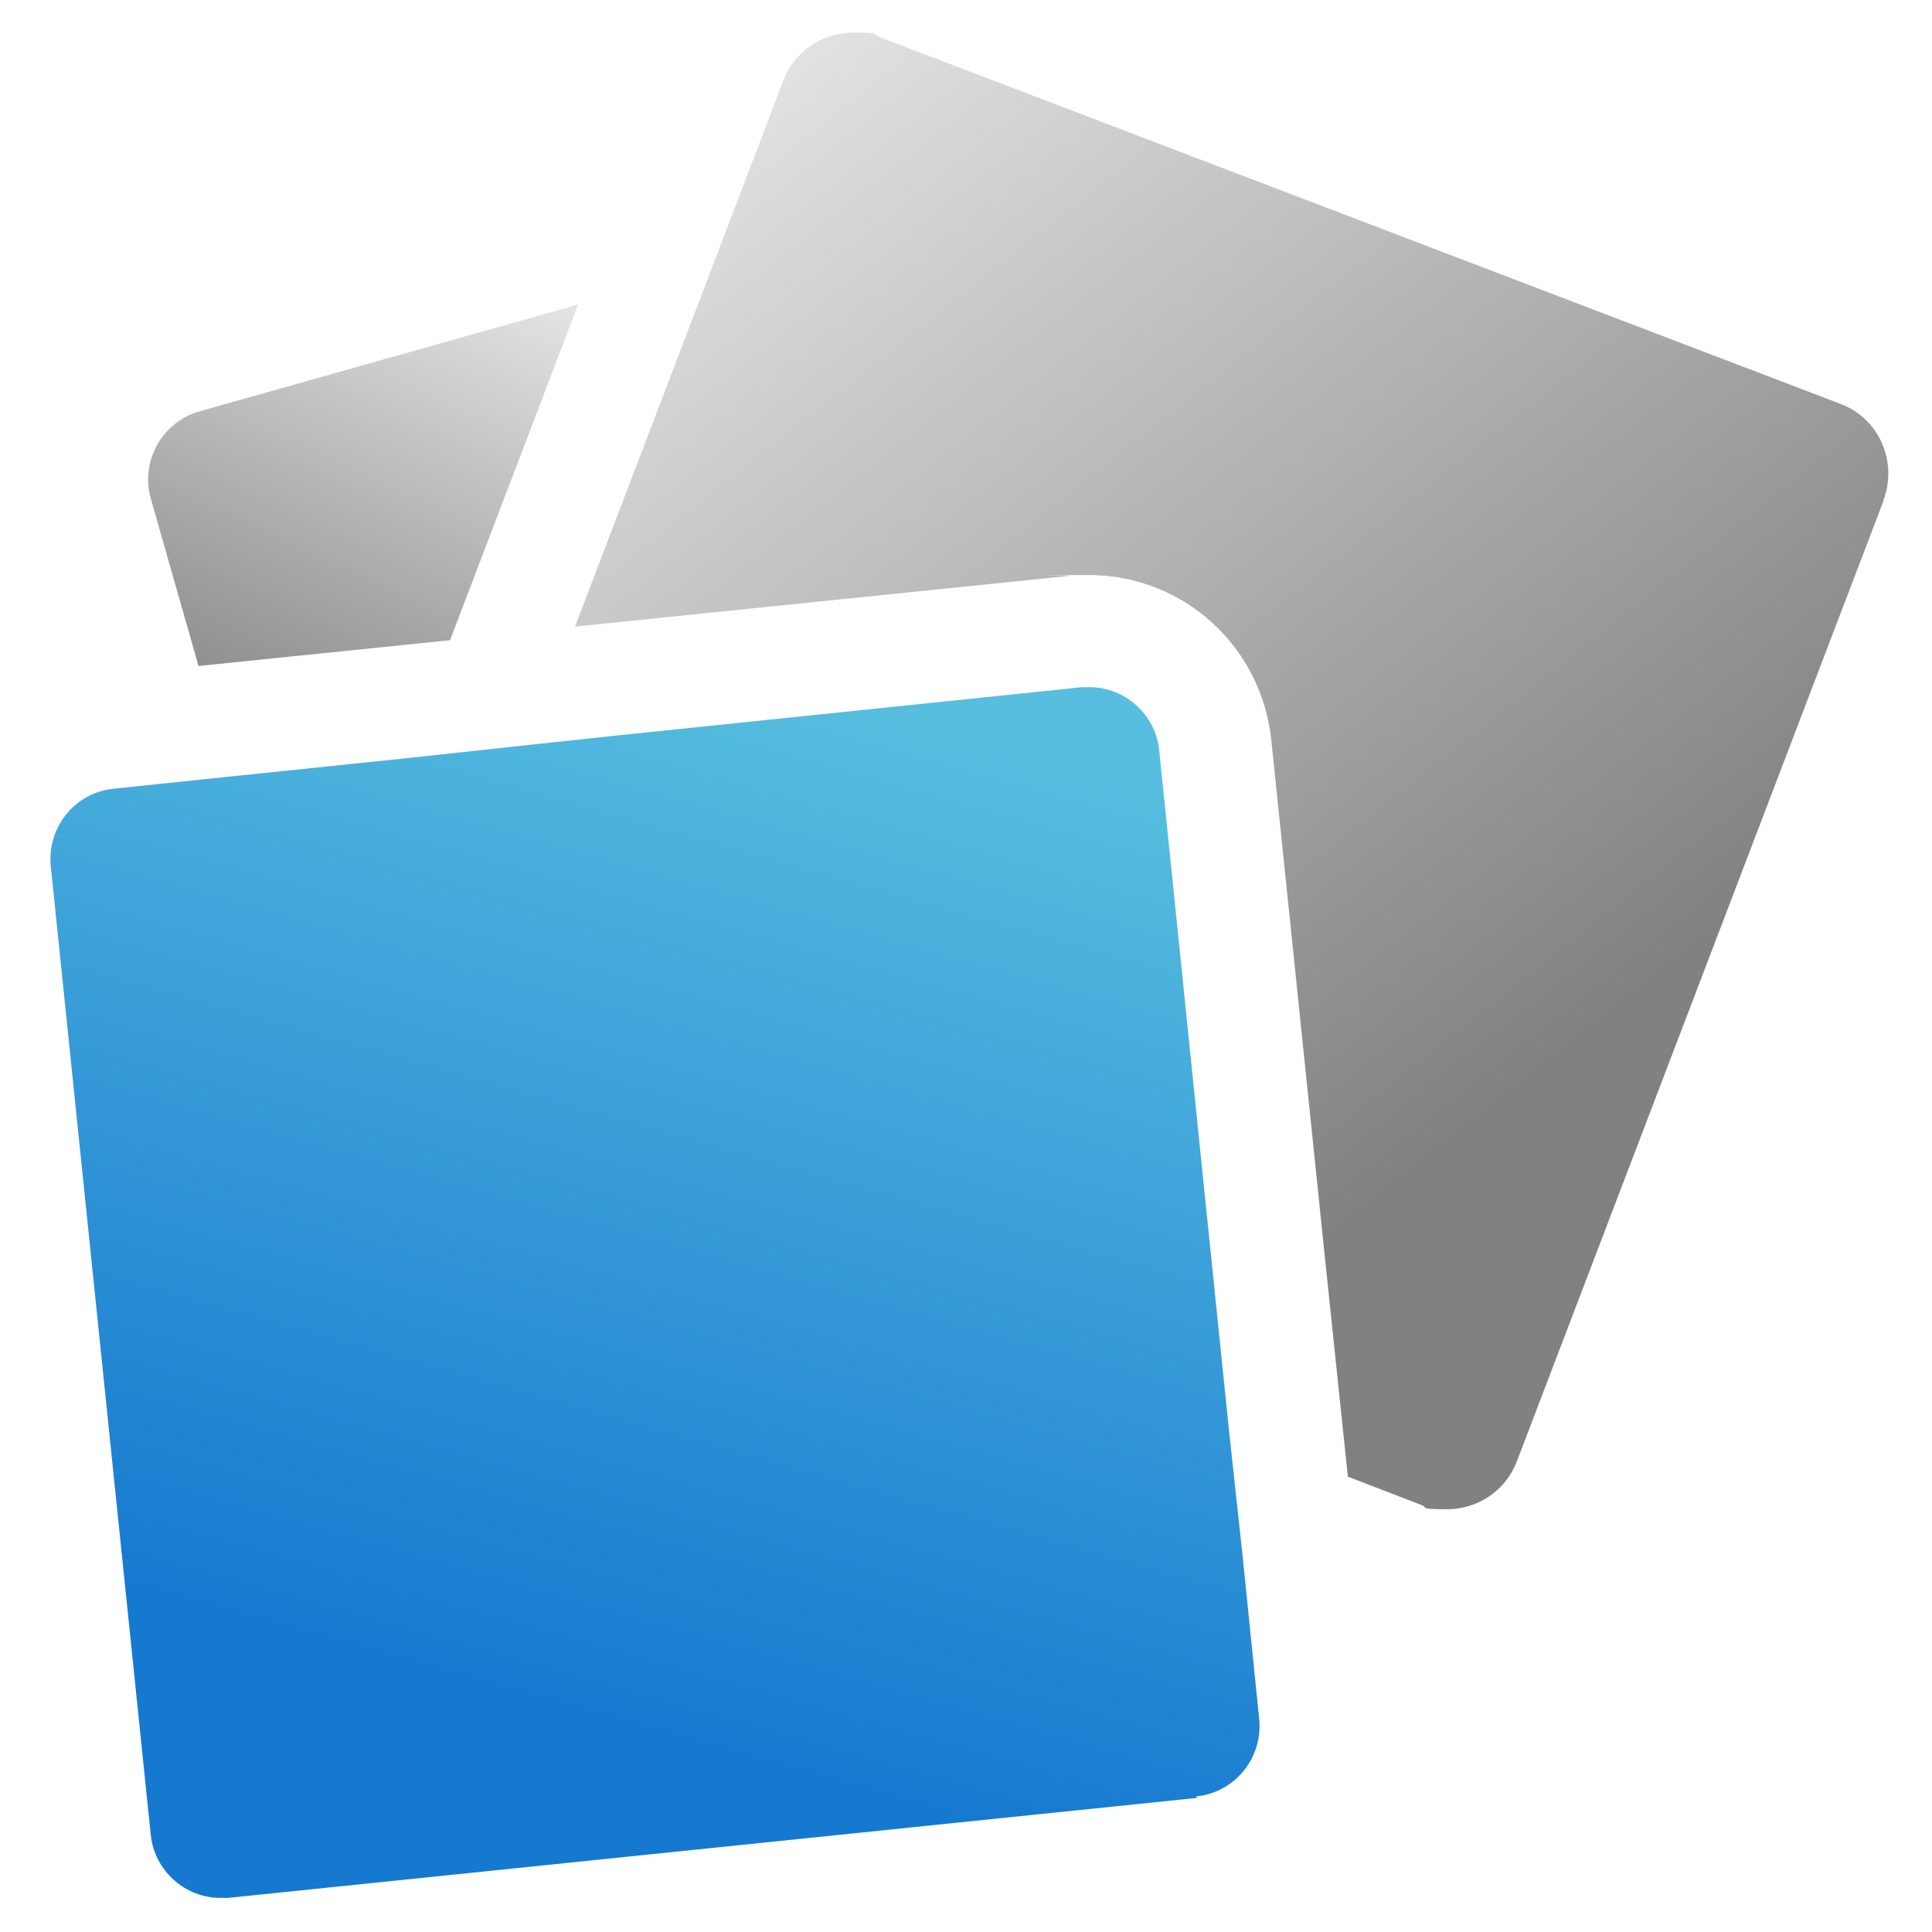 <?xml version="1.0" encoding="UTF-8"?>
<svg id="Layer_1" data-name="Layer 1" xmlns="http://www.w3.org/2000/svg" version="1.1" xmlns:xlink="http://www.w3.org/1999/xlink" viewBox="0 0 255 255">
  <defs>
    <style>
      .cls-1 {
        fill: url(#linear-gradient-12);
      }

      .cls-1, .cls-2, .cls-3, .cls-4, .cls-5, .cls-6, .cls-7, .cls-8, .cls-9, .cls-10, .cls-11, .cls-12, .cls-13, .cls-14, .cls-15, .cls-16, .cls-17, .cls-18, .cls-19, .cls-20, .cls-21 {
        stroke-width: 0px;
      }

      .cls-2 {
        fill: url(#linear-gradient-17);
      }

      .cls-3 {
        fill: url(#linear-gradient-19);
      }

      .cls-4 {
        fill: url(#linear-gradient);
      }

      .cls-5 {
        fill: url(#linear-gradient-21);
      }

      .cls-6 {
        fill: url(#linear-gradient-6);
      }

      .cls-7 {
        fill: url(#linear-gradient-15);
      }

      .cls-8 {
        fill: url(#linear-gradient-11);
      }

      .cls-9 {
        fill: url(#linear-gradient-5);
      }

      .cls-10 {
        fill: url(#linear-gradient-13);
      }

      .cls-11 {
        fill: url(#linear-gradient-16);
      }

      .cls-12 {
        fill: url(#linear-gradient-20);
      }

      .cls-13 {
        fill: url(#linear-gradient-14);
      }

      .cls-14 {
        fill: url(#linear-gradient-2);
      }

      .cls-15 {
        fill: url(#linear-gradient-7);
      }

      .cls-16 {
        fill: url(#linear-gradient-3);
      }

      .cls-17 {
        fill: url(#linear-gradient-9);
      }

      .cls-18 {
        fill: url(#linear-gradient-8);
      }

      .cls-19 {
        fill: url(#linear-gradient-18);
      }

      .cls-22 {
        display: none;
      }

      .cls-20 {
        fill: url(#linear-gradient-10);
      }

      .cls-21 {
        fill: url(#linear-gradient-4);
      }
    </style>
    <linearGradient id="linear-gradient" x1="94.7" y1="61.2" x2="94.7" y2="25.7" gradientTransform="translate(0 86) scale(1 -1)" gradientUnits="userSpaceOnUse">
      <stop offset="0" stop-color="#919191"/>
      <stop offset=".5" stop-color="#666"/>
      <stop offset="1" stop-color="#4d4d4d"/>
    </linearGradient>
    <linearGradient id="linear-gradient-2" x1="124.4" y1="61.2" x2="124.4" y2="25.7" gradientTransform="translate(0 86) scale(1 -1)" gradientUnits="userSpaceOnUse">
      <stop offset="0" stop-color="#919191"/>
      <stop offset=".5" stop-color="#666"/>
      <stop offset="1" stop-color="#4d4d4d"/>
    </linearGradient>
    <linearGradient id="linear-gradient-3" x1="163.7" y1="61.2" x2="163.7" y2="25.7" gradientTransform="translate(0 86) scale(1 -1)" gradientUnits="userSpaceOnUse">
      <stop offset="0" stop-color="#919191"/>
      <stop offset=".5" stop-color="#666"/>
      <stop offset="1" stop-color="#4d4d4d"/>
    </linearGradient>
    <linearGradient id="linear-gradient-4" x1="188.7" y1="61.2" x2="188.7" y2="25.7" gradientTransform="translate(0 86) scale(1 -1)" gradientUnits="userSpaceOnUse">
      <stop offset="0" stop-color="#5bc0de"/>
      <stop offset=".4" stop-color="#1d9df4"/>
      <stop offset=".5" stop-color="#048ffd"/>
      <stop offset="1" stop-color="#1778ce"/>
    </linearGradient>
    <linearGradient id="linear-gradient-5" x1="215" y1="61.9" x2="215" y2="25.2" gradientTransform="translate(0 86) scale(1 -1)" gradientUnits="userSpaceOnUse">
      <stop offset="0" stop-color="#5bc0de"/>
      <stop offset=".4" stop-color="#1d9df4"/>
      <stop offset=".5" stop-color="#048ffd"/>
      <stop offset="1" stop-color="#1778ce"/>
    </linearGradient>
    <linearGradient id="linear-gradient-6" x1="248.1" y1="61.8" x2="248.1" y2="25.2" gradientTransform="translate(0 86) scale(1 -1)" gradientUnits="userSpaceOnUse">
      <stop offset="0" stop-color="#919191"/>
      <stop offset=".5" stop-color="#666"/>
      <stop offset="1" stop-color="#4d4d4d"/>
    </linearGradient>
    <linearGradient id="linear-gradient-7" x1="48.2" y1="86" x2="48.2" y2="18.4" gradientTransform="translate(0 86) scale(1 -1)" gradientUnits="userSpaceOnUse">
      <stop offset="0" stop-color="#bdbdbd"/>
      <stop offset=".5" stop-color="gray"/>
      <stop offset="1" stop-color="#666"/>
    </linearGradient>
    <linearGradient id="linear-gradient-8" x1="22.3" y1="56.3" x2="22.3" y2="1.1" gradientTransform="translate(0 86) scale(1 -1)" gradientUnits="userSpaceOnUse">
      <stop offset="0" stop-color="#5bc0de"/>
      <stop offset=".4" stop-color="#1d9df4"/>
      <stop offset=".5" stop-color="#048ffd"/>
      <stop offset="1" stop-color="#1778ce"/>
    </linearGradient>
    <linearGradient id="linear-gradient-9" x1="9.1" y1="73.5" x2="9.1" y2="56.9" gradientTransform="translate(0 86) scale(1 -1)" gradientUnits="userSpaceOnUse">
      <stop offset="0" stop-color="#bdbdbd"/>
      <stop offset="1" stop-color="#8f8f8f"/>
    </linearGradient>
    <linearGradient id="linear-gradient-10" x1="94.8" y1="61.3" x2="94.8" y2="25.8" gradientTransform="translate(0 86) scale(1 -1)" gradientUnits="userSpaceOnUse">
      <stop offset="0" stop-color="#e6e6e6"/>
      <stop offset=".5" stop-color="#b3b3b3"/>
      <stop offset="1" stop-color="gray"/>
    </linearGradient>
    <linearGradient id="linear-gradient-11" x1="124.5" y1="61.3" x2="124.5" y2="25.8" gradientTransform="translate(0 86) scale(1 -1)" gradientUnits="userSpaceOnUse">
      <stop offset="0" stop-color="#e6e6e6"/>
      <stop offset=".5" stop-color="#b3b3b3"/>
      <stop offset="1" stop-color="gray"/>
    </linearGradient>
    <linearGradient id="linear-gradient-12" x1="163.8" y1="61.3" x2="163.8" y2="25.8" gradientTransform="translate(0 86) scale(1 -1)" gradientUnits="userSpaceOnUse">
      <stop offset="0" stop-color="#e6e6e6"/>
      <stop offset=".5" stop-color="#b3b3b3"/>
      <stop offset="1" stop-color="gray"/>
    </linearGradient>
    <linearGradient id="linear-gradient-13" x1="188.7" y1="61.3" x2="188.7" y2="25.8" gradientTransform="translate(0 86) scale(1 -1)" gradientUnits="userSpaceOnUse">
      <stop offset="0" stop-color="#5bc0de"/>
      <stop offset=".4" stop-color="#1d9df4"/>
      <stop offset=".5" stop-color="#048ffd"/>
      <stop offset="1" stop-color="#1778ce"/>
    </linearGradient>
    <linearGradient id="linear-gradient-14" x1="215.1" y1="61.9" x2="215.1" y2="25.2" gradientTransform="translate(0 86) scale(1 -1)" gradientUnits="userSpaceOnUse">
      <stop offset="0" stop-color="#5bc0de"/>
      <stop offset=".4" stop-color="#1d9df4"/>
      <stop offset=".5" stop-color="#048ffd"/>
      <stop offset="1" stop-color="#1778ce"/>
    </linearGradient>
    <linearGradient id="linear-gradient-15" x1="248.2" y1="61.8" x2="248.2" y2="25.3" gradientTransform="translate(0 86) scale(1 -1)" gradientUnits="userSpaceOnUse">
      <stop offset="0" stop-color="#e6e6e6"/>
      <stop offset=".5" stop-color="#b3b3b3"/>
      <stop offset="1" stop-color="gray"/>
    </linearGradient>
    <linearGradient id="linear-gradient-16" x1="48.2" y1="86" x2="48.2" y2="18.4" gradientTransform="translate(0 86) scale(1 -1)" gradientUnits="userSpaceOnUse">
      <stop offset="0" stop-color="#e6e6e6"/>
      <stop offset=".5" stop-color="#b3b3b3"/>
      <stop offset="1" stop-color="gray"/>
    </linearGradient>
    <linearGradient id="linear-gradient-17" x1="22.3" y1="56.3" x2="22.3" y2="1.1" gradientTransform="translate(0 86) scale(1 -1)" gradientUnits="userSpaceOnUse">
      <stop offset="0" stop-color="#5bc0de"/>
      <stop offset=".4" stop-color="#1d9df4"/>
      <stop offset=".5" stop-color="#048ffd"/>
      <stop offset="1" stop-color="#1778ce"/>
    </linearGradient>
    <linearGradient id="linear-gradient-18" x1="9.1" y1="73.5" x2="9.1" y2="56.9" gradientTransform="translate(0 86) scale(1 -1)" gradientUnits="userSpaceOnUse">
      <stop offset="0" stop-color="#e6e6e6"/>
      <stop offset="1" stop-color="#b3b3b3"/>
    </linearGradient>
    <linearGradient id="linear-gradient-19" x1="59.1" y1="30.6" x2="26.5" y2="100.7" gradientUnits="userSpaceOnUse">
      <stop offset="0" stop-color="#e6e6e6"/>
      <stop offset="1" stop-color="#818181"/>
    </linearGradient>
    <linearGradient id="linear-gradient-20" x1="104.9" y1="-1.8" x2="212.5" y2="133.9" xlink:href="#linear-gradient-19"/>
    <linearGradient id="linear-gradient-21" x1="108.8" y1="91.3" x2="71.3" y2="224.7" gradientUnits="userSpaceOnUse">
      <stop offset="0" stop-color="#57bedf"/>
      <stop offset="1" stop-color="#1679d0"/>
    </linearGradient>
  </defs>
  <g id="light" class="cls-22">
    <path class="cls-4" d="M98.7,25.6v33.8c0,.4-.3.8-.7.9,0,0,0,0-.1,0h-6.3c-.4,0-.8-.4-.8-.8,0,0,0,0,0-.1V25.6c0-.4.4-.8.8-.8h6.3c.4,0,.8.4.8.8h0Z"/>
    <path class="cls-14" d="M135.7,46.7c-.1-4.3-.3-9.5-.3-14.6h-.1c-1.2,4.5-2.7,9.6-4,13.7l-4.2,13.3c0,.4-.4.6-.8.6h-5c-.4,0-.7-.3-.8-.7l-3.6-13c-1.2-4.2-2.3-9.3-3.2-13.9h0l-.6,14.7-.6,12.7c0,.5-.4.8-.9.8h-5.7c-.4,0-.8-.3-.8-.8,0,0,0-.2,0-.2l2.1-33.7c0-.4.4-.8.8-.8,0,0,0,0,.1,0h9.2c.4,0,.7.3.8.6l3.3,11.2c1.2,4.1,2.2,8.6,3,12.7h.2c1-4,2.2-8.8,3.4-12.7l3.6-11.2c0-.4.4-.6.8-.6h9c.4-.1.9.1,1,.6,0,0,0,.1,0,.2l1.7,33.8c0,.5-.3.8-.8.9h-6.1c-.4,0-.8-.4-.8-.8h0s-.6-12.8-.6-12.8Z"/>
    <path class="cls-16" d="M158.2,51.8l-2.2,7.8c-.1.3-.4.6-.8.6h-6.5c-.5,0-.9-.5-.8-1,0,0,0,0,0,0l10.3-33.8c0-.4.4-.6.8-.6h9.2c.4,0,.8.2.9.6l10.5,33.6c.1.5-.2,1-.7,1.1,0,0,0,0-.1,0h-7c-.3,0-.6-.3-.7-.6l-2.4-7.9c0-.4-.4-.6-.8-.6h-8.9c-.4,0-.7.3-.8.7h0ZM166.2,45.1c.4,0,.8-.3.8-.8,0,0,0-.2,0-.2l-2-6.5-1.7-6.8h-.1c-.5,2-1,4.8-1.6,6.8l-1.8,6.5c-.1.4.1.9.6,1,0,0,.1,0,.2,0h5.6Z"/>
    <path class="cls-21" d="M192.7,25.6v33.8c0,.4-.3.8-.7.9,0,0,0,0-.1,0h-6.4c-.4,0-.8-.4-.8-.8,0,0,0,0,0-.1V25.6c0-.4.4-.8.8-.8h6.3c.4,0,.8.3.9.7,0,0,0,0,0,.1Z"/>
    <path class="cls-9" d="M232.1,42.1c0,11.7-7,18.7-17.4,18.7s-16.7-8-16.7-18,6.7-18.8,17.2-18.8,16.9,8.2,16.9,18h0ZM206.5,42.6c0,7,3.2,11.9,8.6,11.9s8.5-5.2,8.5-12.1-3-11.9-8.5-11.9-8.6,5.2-8.6,12h0Z"/>
    <path class="cls-6" d="M237.4,53c0-.4.5-.7.9-.7,0,0,.1,0,.2,0,2.5,1.1,5.2,1.8,8,1.8,3.7,0,5.7-1.5,5.7-3.9s-1.7-3.4-6-5c-5.9-2-9.8-5.3-9.8-10.5s5.1-10.6,13.5-10.6c2.8,0,5.7.5,8.3,1.5.4.2.6.6.5,1l-1.3,4.7c-.1.5-.6.8-1.1.6,0,0,0,0,0,0-2.1-.8-4.3-1.2-6.5-1.2-3.5,0-5.2,1.6-5.2,3.4s2,3.2,6.6,5c6.3,2.3,9.2,5.6,9.2,10.6s-4.5,11-14.3,11c-3.2,0-6.4-.7-9.4-2-.4-.1-.6-.6-.5-1l1.3-4.8Z"/>
    <path class="cls-15" d="M77.5,18.2c-.3-.3-.6-.5-1-.6L32.1.2c-.2,0-.3-.2-.5-.2h-.9c-.1,0-.3,0-.4,0h0c-.1,0-.3,0-.4.1h0c-.1,0-.3.2-.4.3h0c-.1,0-.2.2-.3.3h0c-.1.2-.2.3-.3.4,0,0,0,0,0,.1-.1.2-.2.3-.3.5l-10,25.6,26.2-2.6h.5c2.5,0,4.5,1.8,4.8,4.3l3.7,37,3.6,1.4c.2,0,.4.2.6.2h0c.1,0,.3,0,.4,0h0c.1,0,.3,0,.4,0h.2c.1,0,.2-.1.3-.2h0c.2,0,.3-.1.5-.2v-.2l.3-.3h0c.1-.1.2-.3.3-.4.1-.2.2-.4.3-.6l17.4-44.5c.4-1.1.2-2.3-.7-3.1h0Z"/>
    <path class="cls-18" d="M47.5,80.3l-45.2,4.7c-1.5.1-2.8-1-3-2.5l-4.6-45.2c-.1-1.5,1-2.8,2.5-3l45.2-4.6c1.5-.1,2.8,1,3,2.5l4.5,45.1c.1,1.5-.9,2.8-2.4,3Z"/>
    <path class="cls-17" d="M1.5,29.1l11.7-1.1,5.9-15.4L1.2,17.6c-.2,0-.3.1-.5.2-1.2.6-1.8,1.9-1.5,3.2l2.3,8.1Z"/>
  </g>
  <g id="dark" class="cls-22">
    <path class="cls-20" d="M98.8,25.5v33.8c0,.4-.3.8-.7.9,0,0,0,0-.1,0h-6.3c-.4,0-.8-.4-.8-.8,0,0,0,0,0-.1V25.5c0-.4.4-.8.8-.8h6.3c.4,0,.8.4.8.8,0,0,0,0,0,0Z"/>
    <path class="cls-8" d="M135.7,46.6l-.2-14.6h-.1c-1.2,4.6-2.5,9.2-4,13.8l-4.2,13.2c0,.4-.4.6-.8.6h-5c-.4,0-.7-.2-.8-.6l-3.6-13c-1.2-4.6-2.3-9.3-3.2-14h0l-.6,14.7-.6,12.7c0,.4-.4.8-.8.8,0,0,0,0-.1,0h-5.7c-.4,0-.8-.3-.8-.8,0,0,0-.2,0-.2l2.1-33.7c0-.4.4-.8.8-.8,0,0,0,0,.1,0h9.2c.4,0,.7.3.8.6l3.3,11.2c1.2,4.1,2.3,8.6,3,12.7h.2c1-4,2.2-8.8,3.4-12.7l3.6-11.2c.1-.3.4-.6.8-.6h9c.4-.1.9.1,1,.6,0,0,0,.1,0,.2l1.7,33.8c0,.4-.3.8-.7.9,0,0,0,0-.1,0h-6.1c-.4,0-.8-.3-.9-.7,0,0,0,0,0-.1l-.6-12.8Z"/>
    <path class="cls-1" d="M158.2,51.7l-2.1,7.8c0,.4-.4.8-.9.7,0,0,0,0,0,0h-6.4c-.4,0-.8-.3-.9-.7,0-.1,0-.2,0-.4l10.2-33.8c.1-.3.4-.6.8-.6h9.3c.4,0,.7.2.8.6l10.6,33.7c.1.4-.1.9-.6,1,0,0-.1,0-.2,0h-7c-.3,0-.6-.2-.7-.5l-2.4-8c-.1-.3-.5-.5-.8-.5h-8.9c-.4,0-.8.2-.9.6h0ZM166.2,45.1c.4,0,.9-.2.9-.6,0-.2,0-.3,0-.5l-1.9-6.4-1.8-6.9-1.7,6.9-1.8,6.4c-.1.4.1.9.6,1,0,0,.1,0,.2,0h5.5Z"/>
    <path class="cls-10" d="M192.7,25.5v33.8c0,.4-.3.8-.7.9,0,0,0,0-.1,0h-6.3c-.4,0-.8-.2-.9-.7,0,0,0-.1,0-.2V25.5c0-.4.4-.8.8-.8h6.3c.4,0,.8.3.9.7,0,0,0,0,0,.1Z"/>
    <path class="cls-13" d="M232.2,42c0,11.8-7,18.8-17.5,18.8s-16.7-8-16.7-18.2,6.9-18.5,17.3-18.5,16.9,8.1,16.9,18h0ZM206.5,42.5c0,7,3.3,11.9,8.7,11.9s8.5-5.2,8.5-12-3-12-8.5-12-8.7,5.2-8.7,12h0Z"/>
    <path class="cls-7" d="M237.5,53c0-.4.5-.7.9-.7,0,0,.1,0,.2,0,2.5,1.1,5.2,1.7,8,1.7,3.7,0,5.7-1.5,5.7-3.8s-1.7-3.5-6-5c-5.9-2.1-9.8-5.4-9.8-10.5s5.1-10.7,13.4-10.7c2.9,0,5.7.4,8.4,1.5.4.2.6.6.5,1l-1.3,4.7c0,.4-.4.8-.9.7-.1,0-.2,0-.3-.1-2.1-.9-4.3-1.3-6.5-1.3-3.4,0-5.1,1.6-5.1,3.4s2,3.3,6.6,5c6.2,2.3,9.1,5.6,9.1,10.6s-4.5,11-14.2,11c-3.3,0-6.5-.6-9.5-1.8-.4-.1-.6-.6-.5-1l1.3-4.8Z"/>
    <path class="cls-11" d="M77.5,18.2c-.3-.3-.6-.5-1-.6L32.1.2c-.2,0-.3-.2-.5-.2h-.9c-.1,0-.3,0-.4,0h0c-.1,0-.3,0-.4.1h0c-.1,0-.3.2-.4.3h0c-.1,0-.2.2-.3.3h0c-.1.2-.2.3-.3.4,0,0,0,0,0,.1-.1.2-.2.3-.3.5l-10,25.6,26.2-2.6h.5c2.5,0,4.5,1.8,4.8,4.3l3.7,37,3.6,1.4c.2,0,.4.2.6.2h0c.1,0,.3,0,.4,0h0c.1,0,.3,0,.4,0h.2c.1,0,.2-.1.3-.2h0c.2,0,.3-.1.5-.2v-.2l.3-.3h0c.1-.1.2-.3.3-.4.1-.2.2-.4.3-.6l17.4-44.5c.4-1.1.2-2.3-.7-3.1h0Z"/>
    <path class="cls-2" d="M47.5,80.3l-45.2,4.7c-1.5.1-2.8-1-3-2.5l-4.6-45.2c-.1-1.5,1-2.8,2.5-3l45.2-4.6c1.5-.1,2.8,1,3,2.5l4.5,45.1c.1,1.5-.9,2.8-2.4,3Z"/>
    <path class="cls-19" d="M1.5,29.1l11.6-1.1,6-15.5L1.2,17.5c-.2,0-.3.2-.5.3-1.2.6-1.7,1.9-1.4,3.2l2.2,8.1Z"/>
  </g>
  <g>
    <path class="cls-3" d="M76.3,40.2l-16.9,44.3-33.2,3.4-6.3-22.1c-1.4-4.9,1.5-10.1,6.4-11.5l50-14.1Z"/>
    <path class="cls-12" d="M248.6,66.1l-48.4,126.8c-1.5,3.9-5.2,6.3-9.2,6.3s-2.3-.2-3.5-.6l-9.6-3.7-3.1-29.6-7-67.6c-1.3-12.4-11.6-21.8-24.1-21.8s-1.7,0-2.5.1l-65.3,6.7,18.2-47.7,9.3-24.4c1.5-3.9,5.2-6.3,9.2-6.3s2.3.2,3.5.6l126.8,48.4c5.1,1.9,7.6,7.6,5.7,12.7Z"/>
    <path class="cls-5" d="M158,237.3l-127.9,13.2c-.3,0-.6,0-1,0-4.7,0-8.7-3.6-9.2-8.3L6.7,114.3c-.5-5.1,3.2-9.7,8.3-10.2l15.3-1.6,23.1-2.4,8.3-.9,8.3-.9,11.2-1.2,61.6-6.4c.3,0,.6,0,1,0,4.7,0,8.7,3.6,9.2,8.3l6.3,61.5.9,8.7,2,19.5.9,8.3.9,8.3,2.2,21.6c.5,5.1-3.2,9.7-8.3,10.2Z"/>
  </g>
</svg>